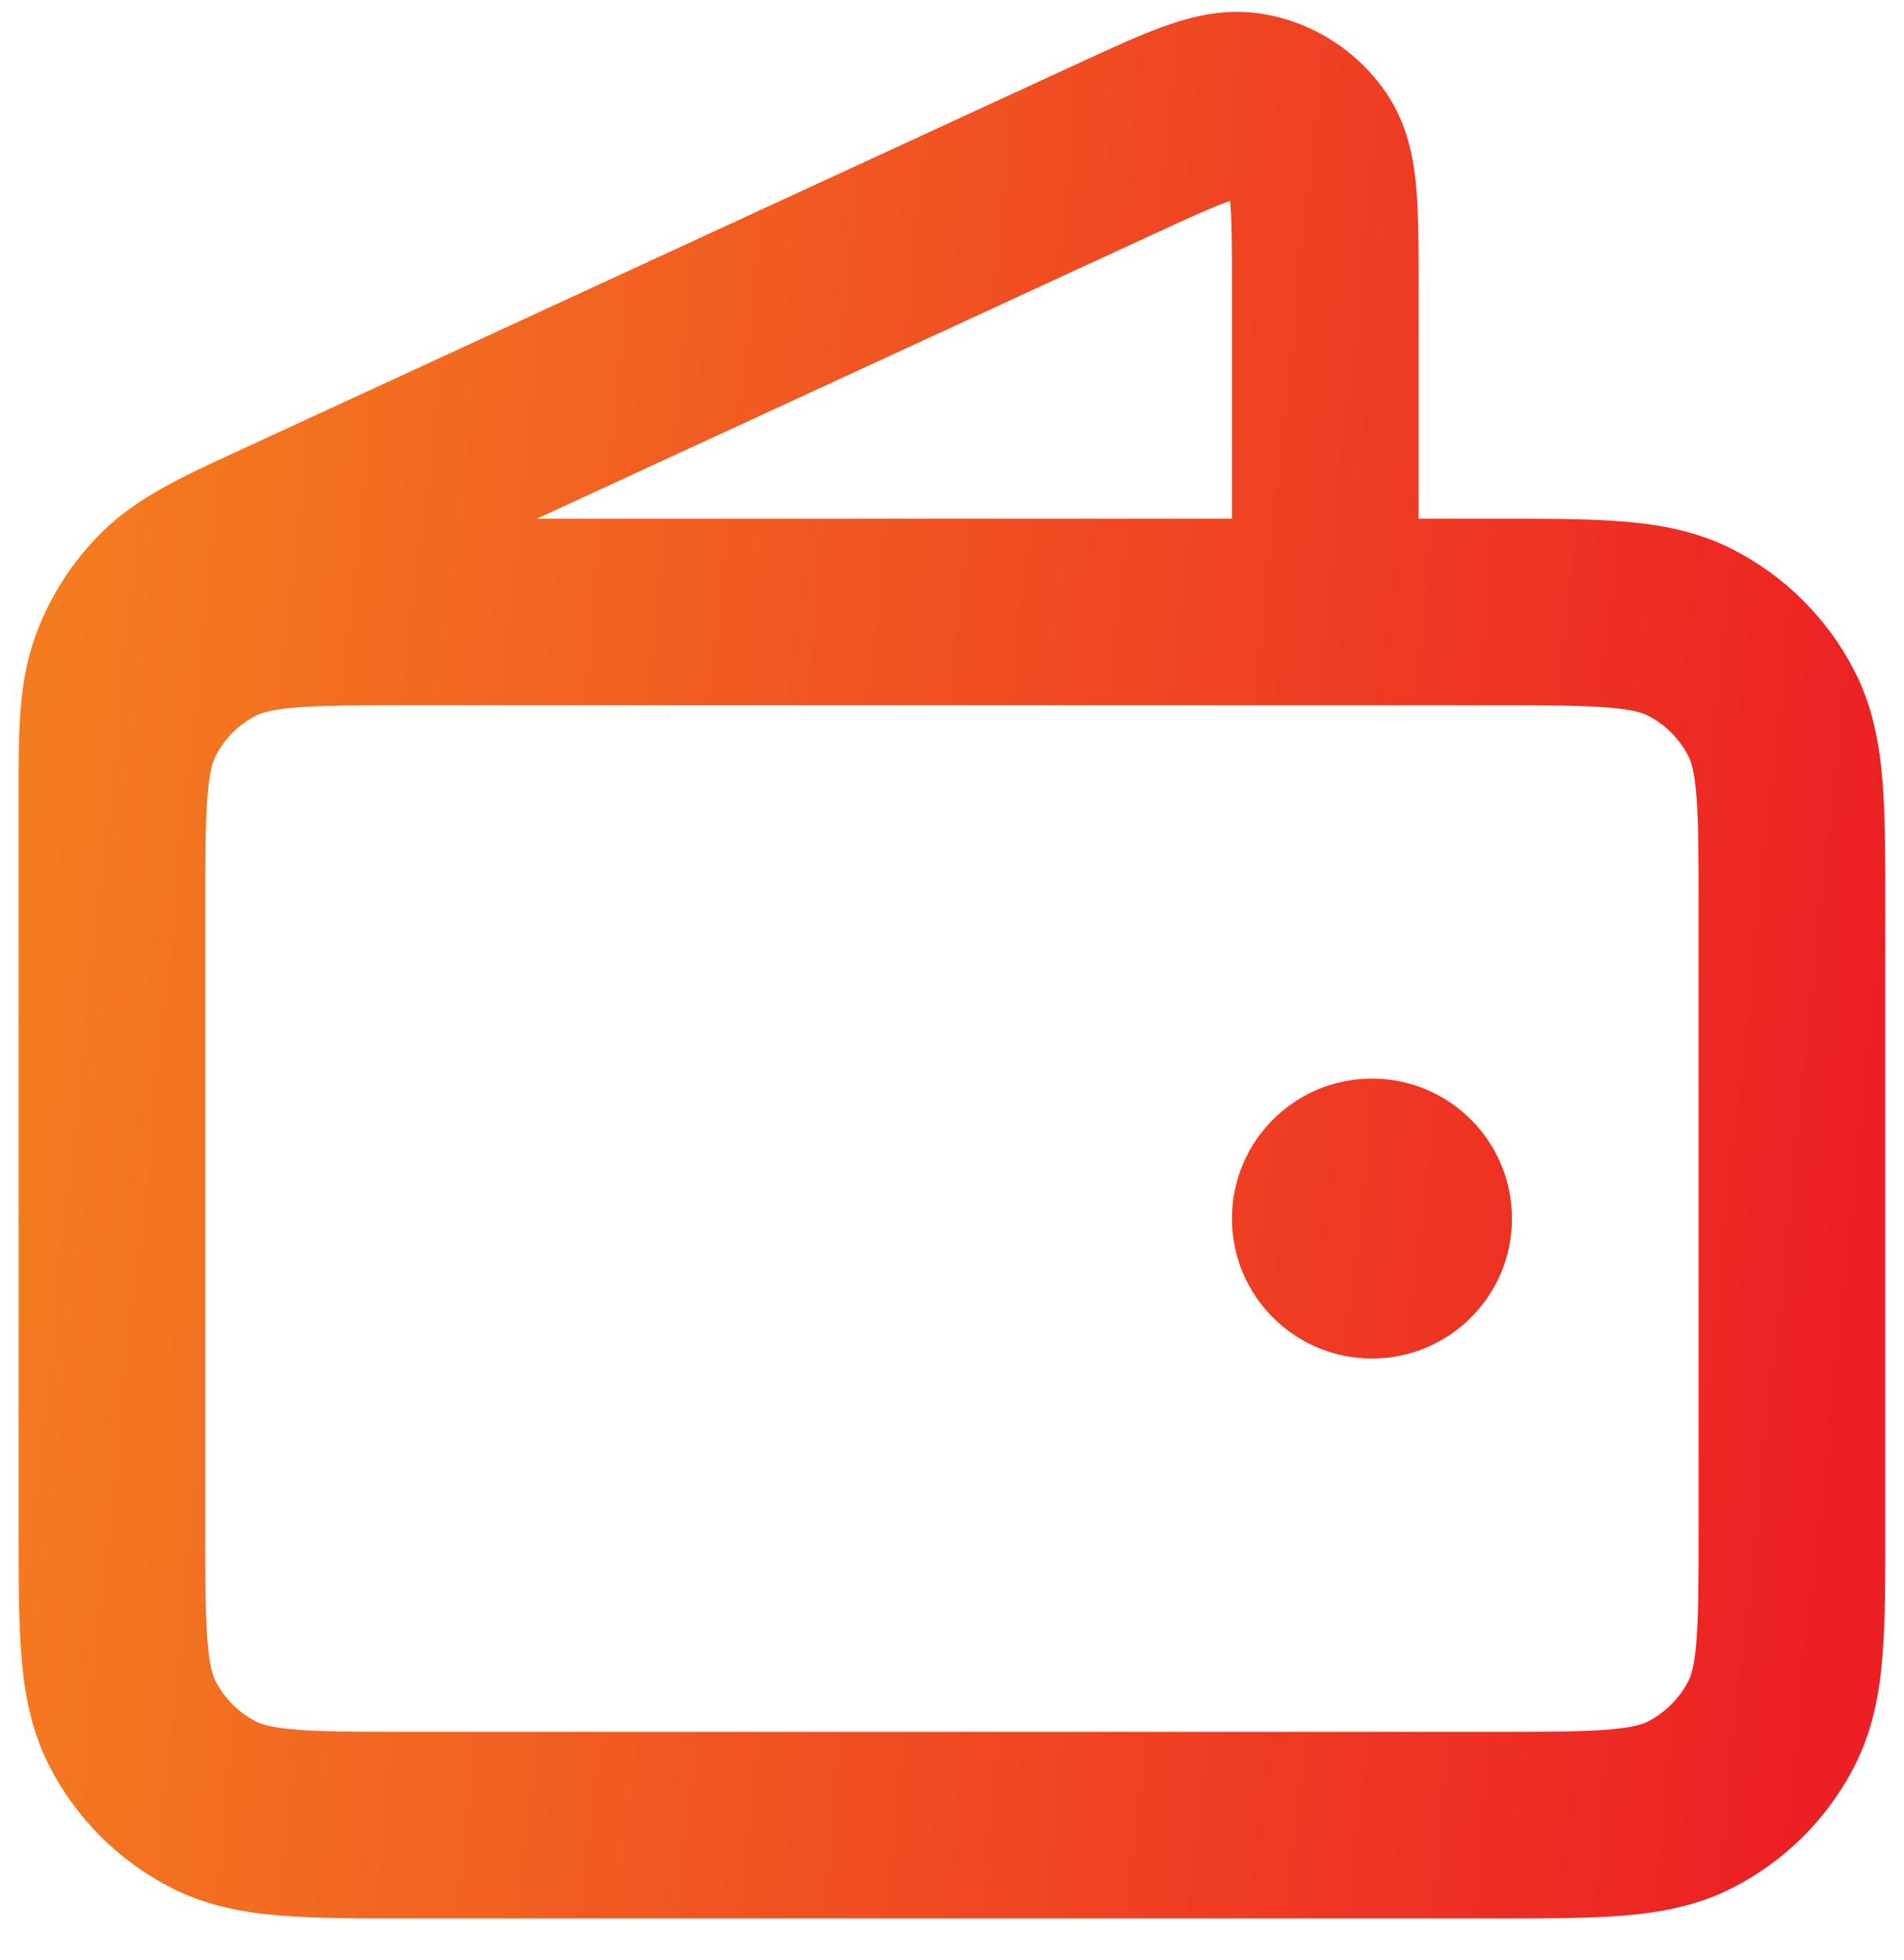 <svg width="34" height="35" viewBox="0 0 34 35" fill="none" xmlns="http://www.w3.org/2000/svg">
<path fill-rule="evenodd" clip-rule="evenodd" d="M21.919 3.605C21.63 3.708 21.239 3.887 20.58 4.191L9.587 9.264L21.999 9.264V5.099C21.999 4.373 21.997 3.943 21.97 3.637C21.968 3.62 21.966 3.604 21.965 3.589C21.951 3.594 21.935 3.599 21.919 3.605ZM25.332 9.264L25.332 5.031C25.332 4.396 25.332 3.811 25.289 3.334C25.244 2.84 25.137 2.217 24.748 1.651C24.238 0.907 23.448 0.401 22.558 0.25C21.881 0.134 21.271 0.298 20.803 0.464C20.352 0.624 19.821 0.87 19.245 1.136L4.399 7.987C4.334 8.018 4.269 8.048 4.204 8.077C3.276 8.504 2.46 8.879 1.838 9.488C1.293 10.02 0.876 10.671 0.621 11.389C0.33 12.209 0.331 13.107 0.332 14.129C0.332 14.2 0.332 14.271 0.332 14.343V16.071C0.332 16.114 0.332 16.157 0.332 16.2L0.332 27.328C0.332 28.207 0.332 28.965 0.383 29.589C0.437 30.248 0.556 30.903 0.877 31.534C1.357 32.475 2.122 33.24 3.062 33.719C3.693 34.041 4.348 34.159 5.007 34.213C5.632 34.264 6.39 34.264 7.268 34.264H26.73C27.609 34.264 28.366 34.264 28.991 34.213C29.65 34.159 30.305 34.041 30.936 33.719C31.877 33.24 32.641 32.475 33.121 31.534C33.442 30.903 33.561 30.248 33.615 29.589C33.666 28.965 33.666 28.207 33.666 27.328V16.2C33.666 15.321 33.666 14.563 33.615 13.939C33.561 13.28 33.442 12.625 33.121 11.994C32.641 11.053 31.877 10.288 30.936 9.809C30.305 9.488 29.65 9.369 28.991 9.315C28.366 9.264 27.609 9.264 26.73 9.264L25.332 9.264ZM7.332 12.597C6.371 12.597 5.751 12.599 5.279 12.637C4.826 12.674 4.658 12.737 4.576 12.779C4.262 12.939 4.007 13.194 3.847 13.508C3.805 13.59 3.743 13.758 3.706 14.21C3.667 14.683 3.666 15.303 3.666 16.264V22.597C3.666 22.598 3.666 22.597 3.666 22.597L3.666 27.264C3.666 28.225 3.667 28.846 3.706 29.318C3.743 29.77 3.805 29.938 3.847 30.021C4.007 30.334 4.262 30.589 4.576 30.749C4.658 30.791 4.826 30.854 5.279 30.891C5.751 30.93 6.371 30.931 7.332 30.931H26.666C27.627 30.931 28.247 30.93 28.719 30.891C29.172 30.854 29.34 30.791 29.422 30.749C29.736 30.589 29.991 30.334 30.151 30.021C30.193 29.938 30.256 29.77 30.293 29.318C30.331 28.846 30.332 28.225 30.332 27.264V16.264C30.332 15.303 30.331 14.683 30.293 14.21C30.256 13.758 30.193 13.59 30.151 13.508C29.991 13.194 29.736 12.939 29.422 12.779C29.34 12.737 29.172 12.674 28.719 12.637C28.247 12.599 27.627 12.597 26.666 12.597L7.332 12.597ZM21.999 21.764C21.999 20.383 23.118 19.264 24.499 19.264C25.88 19.264 26.999 20.383 26.999 21.764C26.999 23.145 25.88 24.264 24.499 24.264C23.118 24.264 21.999 23.145 21.999 21.764Z" fill="url(#paint0_linear_4268_9125)"/>
<defs>
<linearGradient id="paint0_linear_4268_9125" x1="0.332" y1="17.238" x2="33.302" y2="20.702" gradientUnits="userSpaceOnUse">
<stop stop-color="#F47C20"/>
<stop offset="1" stop-color="#EC2024"/>
</linearGradient>
</defs>
</svg>
